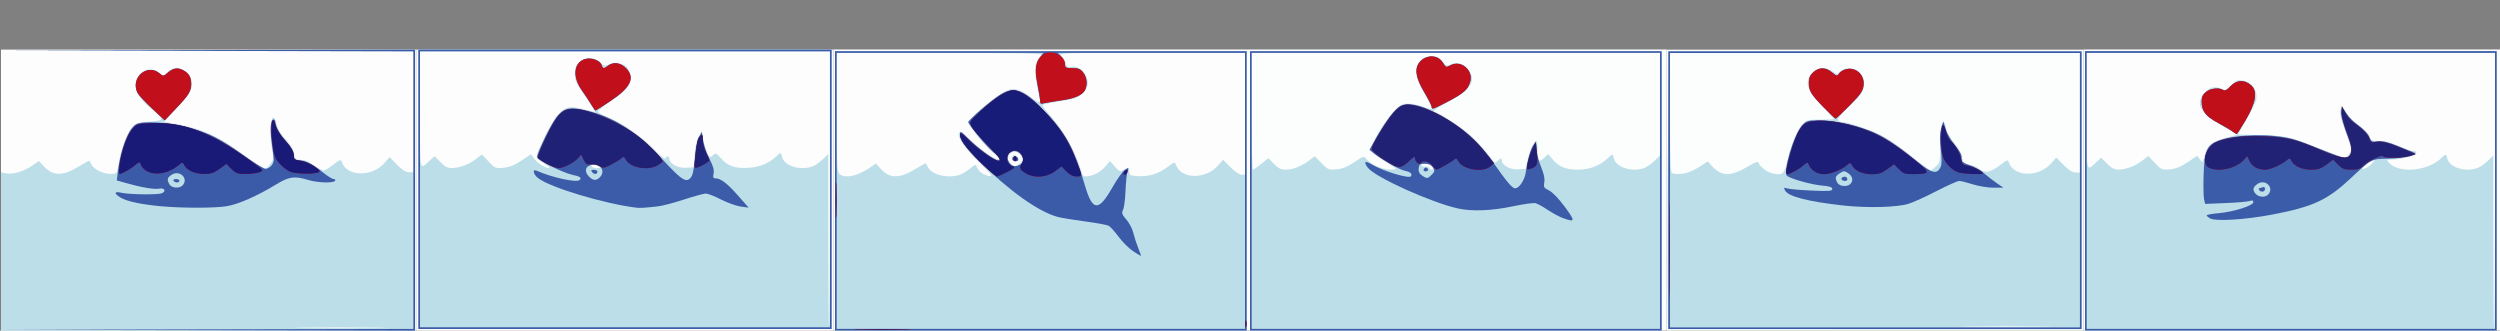 <?xml version="1.0" encoding="UTF-8"?>
<svg version="1.1" viewBox="0 0 756 100" xmlns="http://www.w3.org/2000/svg">
<rect x="0" y="0" width="756" height="100" fill="#808080" stroke="none"/>
<g transform="matrix(.509 0 0 .515 242.04 39.357)">
<path d="m-474.93 35.219v-82.5h123.5 123.5v82.5 82.5h-123.5-123.5v-82.5z" fill="#fdfdfd"/>
<path d="m-474.93 71.244v-46.475l3.01 0.602c3.956 0.791 10.513-1.124 15.49-4.523l4-2.732 3.054 3.233c5.412 5.73 11.218 5.686 20.928-0.161 3.2-1.927 5.915-3.383 6.033-3.236s0.71 1.221 1.316 2.387c1.427 2.748 7.034 5.38 11.46 5.38 3.245 0 3.534-0.261 4.155-3.75 1.907-10.718 4.894-19.308 7.937-22.829 3.062-3.542 3.511-3.715 10.872-4.187 9.009-0.578 9.075-1.254 0.764-7.734-9.031-7.041-11.53-14.469-6.74-20.037 2.953-3.433 8.803-3.826 11.834-0.796l2.065 2.065 2.366-2.366c4.594-4.594 12.28-2.464 14.411 3.993 1.6 4.849 0.178 7.659-8.598 16.988l-7.587 8.065 7.024 1.183c14.276 2.405 25.083 7.15 38.707 16.994 4.95 3.576 10.325 7.214 11.943 8.083 2.853 1.531 3.017 1.494 5.342-1.209 1.873-2.177 2.257-3.466 1.754-5.876-2.87-13.739-0.775-29.522 2.298-17.315 0.627 2.489 2.383 5.514 4.208 7.25 3.531 3.358 6.199 7.964 6.352 10.965 0.065 1.275 0.835 2.051 2.102 2.116 4.552 0.232 5.389 0.527 9.6 3.38 2.42 1.64 4.928 2.99 5.574 3 0.645 0.01 3.209-1.536 5.697-3.435 4.013-3.064 4.588-3.251 5.094-1.658 2.785 8.773 17.921 9.131 25.411 0.6l2.969-3.381 4.446 4.446c3.009 3.009 5.297 4.446 7.078 4.446h2.632v-35.496-35.496l-245.5-0.516 246.5-0.492v82.5 82.5h-123-123v-46.475zm223.18 44.726c-12.275-0.159-32.075-0.159-44 4.1e-4 -11.925 0.159-1.882 0.29 22.318 0.289s33.957-0.131 21.682-0.29z" fill="#bbdee9"/>
<path d="m-352.68 116.97 122.75-0.258v-81.492-81.492l-245.5-0.516 246.5-0.492v82.5 82.5l-246.5-0.492 122.75-0.258zm-26.803-72.243c-11.705-1.026-20.778-2.921-24.333-5.084-4.265-2.594-3.97-3.911 0.636-2.841 4.294 0.997 21.298 1.221 23.668 0.312 2.913-1.118 1.855-3.398-1.286-2.77-2.975 0.595-10.748-0.692-19.985-3.309l-5.353-1.516 0.681-5.453c1.637-13.1 6.368-25.098 10.863-27.548 3.659-1.995 19.049-1.175 29.881 1.591 12.717 3.247 19.901 6.777 33.703 16.558 6.251 4.43 12.168 8.054 13.149 8.054 2.423 0 4.927-2.678 4.927-5.269 0-1.17-0.525-5.758-1.167-10.196-1.162-8.037-0.68-13.534 1.186-13.534 0.54 0 0.981 0.697 0.981 1.55 0 2.532 3.007 7.665 7.134 12.178 2.703 2.956 3.866 5.137 3.866 7.25 0 2.702 0.323 3.022 3.05 3.022 3.732 0 7.773 2.023 14.219 7.118 2.701 2.135 5.572 3.882 6.38 3.882 0.808 0 1.191 0.45 0.851 1-0.925 1.496-10.506 1.205-16.091-0.489-7.975-2.419-11.282-1.965-18.828 2.586-11.339 6.839-22.701 11.78-29.581 12.864-7.146 1.126-25.977 1.148-38.553 0.046zm12.353-12.207c3.979-3.979-1.616-9.461-6.435-6.303-2.621 1.717-2.859 2.713-1.33 5.569 1.173 2.192 5.863 2.636 7.765 0.734zm-5.3-2.8c-0.34-0.55 0.309-1 1.441-1s2.059 0.45 2.059 1-0.648 1-1.441 1-1.719-0.45-2.059-1zm-12.797-42.481c-4.146-3.861-8.025-8.002-8.62-9.204-4.292-8.661 5.669-17.386 13.037-11.42 2.314 1.874 2.373 1.868 5.188-0.5 3.142-2.644 5.701-2.994 9.009-1.232 3.265 1.739 4.617 3.962 4.652 7.652 0.044 4.572-1.207 6.62-8.979 14.703l-6.749 7.019-7.538-7.019z" fill="#3b5ba8"/>
<path d="m-404.52 20.708c1.091-8.225 4.512-17.867 7.543-21.259 2.638-2.952 3.386-3.208 10.416-3.563 19.434-0.981 35.99 5.091 59.509 21.827 8.293 5.901 8.349 5.97 5.685 6.983-1.48 0.563-5.171 1.023-8.203 1.023-4.779 0-5.907-0.395-8.483-2.971l-2.971-2.971-4.102 2.971c-3.22 2.333-5.155 2.971-9.001 2.971-5.521 0-10.201-2.012-11.85-5.093-0.987-1.844-1.293-1.911-2.78-0.606-8.523 7.483-20.685 7.19-23.454-0.564-0.307-0.86-1.168-0.587-2.829 0.896-2.336 2.087-8.121 5.367-9.466 5.367-0.373 0-0.379-2.255-0.014-5.011zm102.02 3.938c-1.69-0.491-4.655-2.602-6.589-4.692-3.152-3.407-3.63-4.686-4.624-12.39-1.45-11.235 0.126-18.126 2.182-9.536 0.37 1.545 2.393 4.695 4.496 7 4.404 4.826 6.108 7.754 6.108 10.493 0 1.506 0.901 2.055 4.073 2.48 2.24 0.3 5.884 1.801 8.097 3.335 3.474 2.407 3.771 2.888 2.177 3.515-2.546 1.002-12.192 0.877-15.92-0.206zm-82.724-37.408c-4.146-3.861-8.025-8.002-8.62-9.204-4.292-8.661 5.669-17.386 13.037-11.42 2.314 1.874 2.373 1.868 5.188-0.5 3.142-2.644 5.701-2.994 9.009-1.232 3.265 1.739 4.617 3.962 4.652 7.652 0.044 4.572-1.207 6.62-8.979 14.703l-6.749 7.019-7.538-7.019z" fill="#c10f1b"/>
<path d="m-404.52 20.708c1.091-8.225 4.512-17.867 7.543-21.259 2.638-2.952 3.386-3.208 10.416-3.563 19.434-0.981 35.99 5.091 59.509 21.827 8.293 5.901 8.349 5.97 5.685 6.983-1.48 0.563-5.171 1.023-8.203 1.023-4.779 0-5.907-0.395-8.483-2.971l-2.971-2.971-4.102 2.971c-3.22 2.333-5.155 2.971-9.001 2.971-5.521 0-10.201-2.012-11.85-5.093-0.987-1.844-1.293-1.911-2.78-0.606-8.523 7.483-20.685 7.19-23.454-0.564-0.307-0.86-1.168-0.587-2.829 0.896-2.336 2.087-8.121 5.367-9.466 5.367-0.373 0-0.379-2.255-0.014-5.011zm102.02 3.938c-1.69-0.491-4.655-2.602-6.589-4.692-3.152-3.407-3.63-4.686-4.624-12.39-1.45-11.235 0.126-18.126 2.182-9.536 0.37 1.545 2.393 4.695 4.496 7 4.404 4.826 6.108 7.754 6.108 10.493 0 1.506 0.901 2.055 4.073 2.48 2.24 0.3 5.884 1.801 8.097 3.335 3.474 2.407 3.771 2.888 2.177 3.515-2.546 1.002-12.192 0.877-15.92-0.206z" fill="#191977"/>
</g>
<g transform="matrix(.506 0 0 .512 194.78 74.578)">
<path d="m-135.93-33.352v-83h124.5 124.5v83 83h-124.5-124.5v-83z" fill="#fdfdfd"/>
<path d="m-134.93-33.852v-82.5h123.5 123.5v82.5 82.5h-123.5-123.5v-82.5zm246 0v-81.5h-122.5-122.5v34.622c0 38.385-0.565 35.642 6.103 29.631l2.603-2.347 3.547 3.547c2.686 2.686 4.359 3.536 6.897 3.503 4.521-0.059 10.118-2.161 14.347-5.386l3.493-2.664 3.974 4.177c3.83 4.026 4.156 4.16 8.996 3.695 3.605-0.346 6.625-1.547 10.703-4.255l5.681-3.772 1.932 2.652c1.981 2.719 6.609 5.611 8.925 5.577 0.715-0.01-0.829-1.355-3.43-2.989-5.437-3.414-5.516-2.359 1.236-16.505 2.215-4.641 5.75-10.249 7.856-12.462 4.366-4.59 6.943-4.993 16.138-2.525 3.025 0.812 5.619 1.482 5.765 1.488 0.338 0.015-3.153-5.285-8.265-12.548-3.221-4.576-4-6.553-4-10.148 0-3.652 0.511-4.904 2.806-6.878 3.809-3.277 8.961-3.237 12.292 0.094 1.984 1.984 2.9 2.297 4.389 1.5 2.782-1.489 8.26-1.223 10.751 0.522 1.214 0.85 2.485 3.14 2.864 5.16 1.034 5.512-1.498 9.1-10.838 15.357-4.478 3-8.282 5.906-8.454 6.459-0.172 0.552 2.384 2.05 5.681 3.329 8.644 3.352 20.051 11.135 27.706 18.904 3.811 3.868 6.82 6.214 7.057 5.503 0.568-1.705 2.247-1.565 2.247 0.188 0 2.926 5.108 5.685 9.944 5.369l4.556-0.297 0.629-7.741c0.394-4.851 1.299-8.764 2.425-10.481l1.796-2.741 1.123 5.481c0.618 3.015 1.761 6.476 2.541 7.691 1.296 2.02 1.566 2.076 3.144 0.648 1.586-1.435 1.977-1.275 4.835 1.979 3.912 4.455 8.524 5.997 16.358 5.468 6.647-0.449 12.043-2.585 16.155-6.396 3.2-2.966 3.139-2.967 3.914 0.123 1.319 5.257 11.037 8.133 18.266 5.408 1.548-0.584 4.278-2.472 6.065-4.196l3.25-3.135v51.196c0 28.158 0.225 51.196 0.5 51.196s0.5-36.675 0.5-81.5zm-138-13.5c-1.976-1.277-5.289-1.277-4.5 0 0.34 0.55 1.829 0.993 3.309 0.985 2.105-0.012 2.364-0.226 1.191-0.985z" fill="#bbdee9"/>
<path d="m-134.93-33.852v-82.5h123.5 123.5v82.5 82.5h-123.5-123.5v-82.5zm246 0v-81.5h-122.5-122.5v81.5 81.5h122.5 122.5v-81.5zm-116 10.816c-19.137-2.333-51.5-11.989-58.417-17.429-2.997-2.357-3.609-5.546-0.833-4.34 9.361 4.067 23.939 7.165 25.653 5.45 1.362-1.362 0.375-2.037-4.576-3.127-5.969-1.314-20.828-8.774-20.828-10.457 0-2.405 7.901-18.584 11.264-23.067 4.181-5.572 7.637-6.61 16.108-4.837 17.471 3.655 31.774 12.507 47.691 29.515 11.897 12.712 14.512 14.183 17.295 9.726 0.773-1.238 1.66-6.164 1.971-10.948 0.352-5.421 1.229-9.942 2.326-12l1.761-3.301 0.727 5c0.4 2.75 2.121 7.681 3.825 10.958 2.245 4.317 2.929 6.727 2.485 8.75-0.475 2.164-0.247 2.792 1.016 2.792 3.195 0 7.122 2.934 13.491 10.08l6.461 7.25-4.842-0.664c-2.663-0.365-7.934-2.239-11.712-4.165s-7.839-3.501-9.024-3.501c-1.185 0-7.066 1.588-13.069 3.529-6.004 1.941-13.021 3.759-15.595 4.04-8.551 0.935-10.658 1.054-13.179 0.747zm-21.571-17.888c3.198-3.198 1.245-7.429-3.429-7.429-4.898 0-6.428 3.571-3 7 2.408 2.408 4.322 2.535 6.429 0.429zm-4.438-2.94c-1.028-1.239-0.88-1.489 0.887-1.489 1.167 0 2.122 0.423 2.122 0.941 0 1.732-1.76 2.053-3.009 0.548zm-0.753-40.247c-1.244-2.058-3.832-5.929-5.75-8.601-5.666-7.893-4.426-16.617 2.579-18.156 3.757-0.825 8.649 1.046 9.467 3.622 0.714 2.251 1.332 2.308 3.907 0.361 3.152-2.384 7.375-1.806 10.636 1.455 5.681 5.681 2.934 11.366-9.421 19.503-4.655 3.066-8.619 5.57-8.81 5.566-0.19-0.004-1.364-1.692-2.608-3.75z" fill="#3c5ca9"/>
<path d="m-58.11-48.883c-2.575-1.341-4.979-2.92-5.343-3.509-0.364-0.589 1.833-6.163 4.881-12.385 6.528-13.322 9.691-16.575 16.115-16.575 9.281 0 27.56 7.66 39.248 16.448 5.743 4.317 14.281 12.973 14.281 14.478 0 0.354-1.307 1.416-2.904 2.359-5.762 3.404-16.533 1.503-19.146-3.378-0.987-1.844-1.293-1.911-2.78-0.606-0.919 0.807-3.663 2.469-6.098 3.694-4.077 2.051-4.631 2.107-7 0.707-1.415-0.836-3.736-1.298-5.157-1.026-2.127 0.407-2.849-0.053-4.084-2.603l-1.5-3.097-1.916 2.119c-2.514 2.78-8.741 5.918-11.626 5.859-1.259-0.026-4.396-1.143-6.971-2.484zm88.624-3.617c0.97-9.294 1.522-11.578 3.122-12.906 1.203-0.999 1.436-0.598 1.436 2.471 0 2.014 0.9 5.426 2 7.583s2 4.112 2 4.345c0 0.711-4.352 3.32-6.86 4.113-2.354 0.745-2.358 0.73-1.697-5.606zm-62.204-31.61c-1.244-2.058-3.832-5.929-5.75-8.601-5.666-7.893-4.426-16.617 2.579-18.156 3.757-0.825 8.649 1.046 9.467 3.622 0.714 2.251 1.332 2.308 3.907 0.361 3.152-2.384 7.375-1.806 10.636 1.455 5.681 5.681 2.934 11.366-9.421 19.503-4.655 3.066-8.619 5.57-8.81 5.566-0.19-0.004-1.364-1.692-2.608-3.75z" fill="#c10f1b"/>
<path d="m-58.11-48.883c-2.575-1.341-4.979-2.92-5.343-3.509-0.364-0.589 1.833-6.163 4.881-12.385 6.528-13.322 9.691-16.575 16.115-16.575 9.281 0 27.56 7.66 39.248 16.448 5.743 4.317 14.281 12.973 14.281 14.478 0 0.354-1.307 1.416-2.904 2.359-5.762 3.404-16.533 1.503-19.146-3.378-0.987-1.844-1.293-1.911-2.78-0.606-0.919 0.807-3.663 2.469-6.098 3.694-4.077 2.051-4.631 2.107-7 0.707-1.415-0.836-3.736-1.298-5.157-1.026-2.127 0.407-2.849-0.053-4.084-2.603l-1.5-3.097-1.916 2.119c-2.514 2.78-8.741 5.918-11.626 5.859-1.259-0.026-4.396-1.143-6.971-2.484zm88.624-3.617c0.97-9.294 1.522-11.578 3.122-12.906 1.203-0.999 1.436-0.598 1.436 2.471 0 2.014 0.9 5.426 2 7.583s2 4.112 2 4.345c0 0.711-4.352 3.32-6.86 4.113-2.354 0.745-2.358 0.73-1.697-5.606z" fill="#1f2176"/>
</g>
<g transform="matrix(.504 0 0 .512 -55.08 -373.1)">
<path d="m609.29 840.93v-83h125 125v83 83h-125-125v-83z" fill="#fdfdfd"/>
<path d="m610.29 841.43v-82.5h123.5 123.5v82.5 82.5h-123.5-123.5v-82.5zm13.101-9.647c1.87-0.631 5.207-2.345 7.416-3.809l4.017-2.662 3.025 3.238c5.364 5.741 11.208 5.699 20.922-0.151 3.2-1.927 5.915-3.383 6.033-3.236 0.118 0.147 0.71 1.221 1.316 2.387 2.555 4.92 14.012 7.026 20.47 3.763 1.76-0.889 4.275-2.577 5.588-3.75 1.661-1.484 2.522-1.757 2.829-0.896 1.01 2.827 3.992 5.298 7.127 5.904 3.166 0.612 2.868 0.175-5.621-8.247-9.133-9.062-12.819-14.395-11.794-17.065 0.426-1.109 2.351 0.13 7.518 4.84 7.453 6.794 15.479 11.774 16.765 10.401 0.435-0.464 0.136-1.076-0.665-1.359-2.595-0.918-10.794-9.201-14.651-14.801l-3.761-5.461 4.434-4.566c5.142-5.296 15.004-12.485 19.653-14.326 4.04-1.6 7.55-0.499 14.367 4.505 5.645 4.144 5.823 3.83 3.434-6.063-2.477-10.259-1.758-16.031 2.393-19.218 1.252-0.962-11.523-1.225-60.663-1.25l-62.25-0.032v34.929c0 30.42 0.203 35.131 1.571 36.5 1.857 1.857 5.812 2.016 10.529 0.424zm143.51-0.472c1.877-0.891 4.521-2.936 5.875-4.545l2.462-2.926 2.967 3.295c2.62 2.91 3.206 3.149 5.013 2.045 2.922-1.785 3.743-1.56 3.653 1-0.071 2.003 0.467 2.284 4.905 2.564 6.656 0.42 12.887-1.452 18.111-5.439 3.833-2.925 4.361-3.087 4.869-1.487 2.785 8.773 17.921 9.131 25.411 0.6l2.969-3.381 4.446 4.446c2.48 2.48 5.389 4.446 6.578 4.446h2.132v-36-36h-56c-55.76 0-55.992 8e-3 -54.025 1.975 1.086 1.086 2.247 3.059 2.58 4.386 0.445 1.774 1.115 2.278 2.532 1.907 5.399-1.412 11.657 5.072 10.403 10.779-0.798 3.632-5.538 7.709-9.769 8.402-11.766 1.926-16.298 2.791-17.047 3.254-0.47 0.291 0.698 2.164 2.595 4.163 8.135 8.572 16.552 22.489 19.738 32.635 0.691 2.2 1.448 4.338 1.684 4.75 0.709 1.243 4.299 0.849 7.92-0.869zm-45.925-5.873c2.657-1.861 2.009-5.234-1.295-6.739-4.412-2.01-7.833 4.71-3.641 7.152 2.303 1.341 2.449 1.329 4.936-0.412zm-4.686-2.841c0-1.881 0.962-2.618 2.598-1.991 2.127 0.816 1.676 3.324-0.598 3.324-1.1 0-2-0.6-2-1.333z" fill="#bbdee9"/>
<path d="m610.29 841.44v-82.497l247 4e-3v82.495 82.495h-123.5-123.5v-82.497zm246-3e-3v-81.5h-56.174-56.174l2.174 2.314c1.196 1.273 2.174 3.298 2.174 4.5 0 1.918 0.541 2.186 4.427 2.186 3.592 0 4.819 0.497 6.5 2.635 2.24 2.847 2.69 7.344 1.043 10.421-1.536 2.869-6.046 4.82-13.662 5.908-3.745 0.535-8.164 1.247-9.821 1.582l-3.012 0.61-1.419-7.827c-2.073-11.438-1.908-15.685 0.748-19.277l2.255-3.05h-62.03-62.03v81.5 81.5h122.5 122.5v-81.5zm-67.054 35.678c-2.445-1.552-6.363-5.364-8.706-8.47-2.343-3.106-5.06-6.076-6.038-6.599s-7.386-1.678-14.24-2.566c-6.854-0.888-14.255-2.094-16.445-2.68-11.443-3.06-28.837-15.229-46.838-32.768-9.16-8.925-11.678-12.428-11.678-16.247 0-1.951 0.711-1.541 5.327 3.07 4.913 4.907 16.1 13.082 17.902 13.082 1.978 0 0.447-3.075-2.337-4.694-2.878-1.673-15.892-16.799-15.892-18.472 0-1.1 13.698-12.687 18.891-15.98 8.842-5.608 15.099-3.088 28.854 11.619 11.596 12.398 15.581 19.947 22.372 42.377 4.454 14.713 8.091 14.879 16.246 0.745 2.826-4.897 6.231-9.619 7.567-10.491 2.384-1.557 2.414-1.54 1.585 0.905-0.465 1.37-1.008 6.541-1.208 11.491-0.2 4.95-0.866 9.992-1.479 11.204-0.955 1.886-0.668 2.714 1.986 5.737 1.706 1.943 3.576 5.452 4.155 7.796 0.579 2.345 1.909 6.401 2.956 9.013s1.805 4.75 1.685 4.75c-0.12 0-2.219-1.27-4.664-2.822zm-67.88-51.213c2.371-1.269 2.482-3.702 0.279-6.136-3.986-4.404-10.121-0.187-6.893 4.738 1.724 2.631 3.578 3.023 6.614 1.398zm-4.523-2.896c-0.316-0.512-0.118-1.214 0.441-1.559 1.193-0.738 3.016 0.199 3.016 1.549 0 1.217-2.707 1.225-3.457 0.01z" fill="#3b5ba8"/>
<path d="m624.48 923.19c7.529-0.17 20.129-0.17 28-9.2e-4 7.871 0.169 1.71 0.308-13.69 0.308-15.4 5.1e-4 -21.84-0.138-14.31-0.308zm232.04-3.253c0-1.925 0.206-2.712 0.457-1.75 0.252 0.963 0.252 2.538 0 3.5-0.252 0.963-0.457 0.175-0.457-1.75zm-245.82-73c0-9.625 0.15-13.562 0.333-8.75 0.183 4.812 0.183 12.688 0 17.5-0.183 4.812-0.333 0.875-0.333-8.75zm89.064-20.244c-8.542-7.827-14.475-15.268-14.475-18.152 0-1.913 0.75-1.491 5.475 3.086 6.638 6.43 16.139 12.672 18.126 11.91 1.024-0.393-0.986-2.993-6.827-8.828-4.553-4.549-8.944-9.56-9.757-11.136-1.473-2.855-1.456-2.886 5.221-9.212 7.298-6.914 15.936-12.399 19.551-12.414 4.171-0.017 10.615 4.175 18.261 11.881 8.925 8.994 14.584 17.247 18.715 27.291 4.88 11.867 4.875 11.818 1.224 11.818-2.154 0-4.08-0.936-6.116-2.971l-2.971-2.971-4.102 2.971c-5.093 3.69-12.437 4.101-17.552 0.982-3.547-2.163-3.859-3.064-2.056-5.95 0.891-1.427 0.912-2.531 0.085-4.348-1.458-3.2-4.721-3.985-7.433-1.789-2.693 2.18-1.875 6.76 1.425 7.981 2.005 0.742 1.727 1.063-2.997 3.457-2.864 1.451-5.607 2.639-6.096 2.639s-3.955-2.81-7.703-6.244zm83.754 4.057c0.218-0.653 0.931-1.366 1.584-1.584 0.731-0.244 0.954 0.214 0.581 1.188-0.698 1.818-2.764 2.196-2.164 0.396zm-66.229-8.312c0-0.825 0.45-1.5 1-1.5s1 0.675 1 1.5-0.45 1.5-1 1.5-1-0.675-1-1.5zm16-34.928c0-1.473-0.726-5.871-1.614-9.773-1.893-8.322-0.921-13.447 3.158-16.655 4.593-3.613 13.456 0.03 13.456 5.53 0 2.084 0.46 2.326 4.427 2.326 3.592 0 4.819 0.497 6.5 2.635 2.24 2.847 2.69 7.344 1.043 10.421-1.536 2.869-6.046 4.82-13.662 5.908-3.745 0.535-8.271 1.268-10.059 1.63-3.021 0.611-3.25 0.469-3.25-2.021z" fill="#c10f1b"/>
<path d="m624.48 923.19c7.529-0.17 20.129-0.17 28-9.2e-4 7.871 0.169 1.71 0.308-13.69 0.308-15.4 5.1e-4 -21.84-0.138-14.31-0.308zm232.04-3.253c0-1.925 0.206-2.712 0.457-1.75 0.252 0.963 0.252 2.538 0 3.5-0.252 0.963-0.457 0.175-0.457-1.75zm-245.82-73c0-9.625 0.15-13.562 0.333-8.75 0.183 4.812 0.183 12.688 0 17.5-0.183 4.812-0.333 0.875-0.333-8.75zm89.064-20.244c-8.542-7.827-14.475-15.268-14.475-18.152 0-1.913 0.75-1.491 5.475 3.086 6.638 6.43 16.139 12.672 18.126 11.91 1.024-0.393-0.986-2.993-6.827-8.828-4.553-4.549-8.944-9.56-9.757-11.136-1.473-2.855-1.456-2.886 5.221-9.212 7.298-6.914 15.936-12.399 19.551-12.414 4.171-0.017 10.615 4.175 18.261 11.881 8.925 8.994 14.584 17.247 18.715 27.291 4.88 11.867 4.875 11.818 1.224 11.818-2.154 0-4.08-0.936-6.116-2.971l-2.971-2.971-4.102 2.971c-5.093 3.69-12.437 4.101-17.552 0.982-3.547-2.163-3.859-3.064-2.056-5.95 0.891-1.427 0.912-2.531 0.085-4.348-1.458-3.2-4.721-3.985-7.433-1.789-2.693 2.18-1.875 6.76 1.425 7.981 2.005 0.742 1.727 1.063-2.997 3.457-2.864 1.451-5.607 2.639-6.096 2.639s-3.955-2.81-7.703-6.244zm83.754 4.057c0.218-0.653 0.931-1.366 1.584-1.584 0.731-0.244 0.954 0.214 0.581 1.188-0.698 1.818-2.764 2.196-2.164 0.396zm-66.229-8.312c0-0.825 0.45-1.5 1-1.5s1 0.675 1 1.5-0.45 1.5-1 1.5-1-0.675-1-1.5z" fill="#161c77"/>
</g>
<g transform="matrix(.504 0 0 .512 37.8 -368.71)">
<path d="m675 832.36v-83h125 125v83 83h-125-125v-83z" fill="#fcfdfd"/>
<path d="m675 832.86v-82.5h123.5 123.5v82.5 82.5h-123.5-123.5v-82.5zm6.756-15.903 4.256-3.384 3.394 3.394c2.612 2.612 4.23 3.394 7.026 3.394 4.289 0 9.709-2.107 14.168-5.509l3.208-2.447 4.104 4.104c3.921 3.921 4.327 4.083 9.086 3.626 3.558-0.342 6.602-1.554 10.65-4.242 5.6-3.718 5.687-3.739 7.259-1.751 2.522 3.189 9.57 6.225 14.302 6.16 3.71-0.051 4.037-0.22 2.418-1.25-1.03-0.655-4.531-2.878-7.781-4.939-3.25-2.061-6.154-4.386-6.453-5.167-0.794-2.069 8.295-17.27 13.644-22.82 4.041-4.192 5.095-4.766 8.767-4.766 2.295 0 6.428 0.857 9.184 1.904 3.459 1.314 5.011 1.537 5.011 0.718 0-0.652-2.083-4.686-4.63-8.965-5.359-9.006-6.089-13.872-2.751-18.358 1.657-2.227 3.006-2.86 6.601-3.098 4.002-0.265 4.817 0.055 7.125 2.798 2.169 2.578 2.935 2.922 4.565 2.05 3.473-1.859 7.102-1.19 10.167 1.875 6.316 6.316 3.03 12.753-9.922 19.443-8.829 4.56-11.629 6.633-8.964 6.636 1.869 2e-3 16.875 9.835 21.452 14.056 4.474 4.127 10.156 10.384 12.598 13.873 1.66 2.371 1.751 2.386 3.73 0.595 1.744-1.578 2.029-1.614 2.029-0.254 0 3.044 5.007 5.847 9.87 5.524l4.481-0.297 1.301-5.75c1.228-5.427 3.809-10.75 5.213-10.75 0.349 0 0.635 2.438 0.635 5.417 0 2.979 0.339 5.756 0.754 6.171 0.415 0.415 1.857-0.282 3.204-1.548l2.45-2.302 2.749 3.267c3.62 4.302 7.948 5.995 15.321 5.995 6.601 0 13.014-2.41 17.518-6.584 3.209-2.974 3.146-2.975 3.922 0.115 1.319 5.257 11.037 8.133 18.266 5.408 1.548-0.584 4.278-2.472 6.065-4.196l3.25-3.135v-30.304-30.304h-122.5-122.5v34.5c0 18.975 0.338 34.496 0.75 34.49 0.412-5e-3 2.665-1.532 5.006-3.394zm103.24 2.526c0-0.483-0.65-1.417-1.445-2.077-1.678-1.393-6.248-1.025-5.652 0.454 0.222 0.55 1.194 0.866 2.161 0.702 0.967-0.164 2.05 0.174 2.406 0.75 0.786 1.271 2.53 1.389 2.53 0.17z" fill="#bbdee9"/>
<path d="m675 832.86v-82.5h123.5 123.5v82.5 82.5h-123.5-123.5v-82.5zm246 0v-81.5h-122.5-122.5v81.5 81.5h122.5 122.5v-81.5zm-58.324 16.048c-2.103-0.75-6.153-2.903-9-4.785-2.847-1.882-6.15-3.671-7.341-3.976-1.191-0.305-7.266 0.514-13.5 1.82-12.587 2.638-24.502 3.123-32.835 1.337-16.146-3.461-50.226-18.623-54.341-24.177-2.671-3.605-1.709-4.318 2.485-1.844 6.612 3.901 22.421 8.59 23.434 6.95 0.909-1.47-0.382-2.584-3.783-3.264-3.148-0.63-13.816-6.591-18.695-10.447l-2.4-1.896 3.307-5.883c5.587-9.939 11.943-18.306 15.175-19.977 5.587-2.889 16.269 0.306 30.34 9.076 10.424 6.497 17.961 13.747 25.824 24.838 7.469 10.536 11.04 14.68 12.651 14.68 2.562 0 5.86-4.883 6.501-9.624 1.001-7.411 3.306-14.968 4.991-16.367 1.306-1.083 1.51-0.691 1.51 2.899 0 2.284 1.161 6.912 2.581 10.284 1.79 4.254 2.4 7.096 1.99 9.28-0.532 2.838-0.252 3.309 2.841 4.784 2.1 1.001 5.781 4.761 9.488 9.69 6.434 8.556 6.299 9.285-1.223 6.602zm-78.603-25.622c1.867-1.867 1.929-2.29 0.628-4.25-1.01-1.521-2.463-2.177-4.823-2.177-2.911 0-3.42 0.366-3.685 2.653-0.215 1.854 0.379 3.134 1.972 4.25 2.933 2.055 3.416 2.016 5.908-0.477zm-4.907-2.927c0.503-1.51 2.111-1.666 2.583-0.25 0.229 0.688-0.333 1.25-1.25 1.25s-1.517-0.45-1.333-1zm4.817-37.25c-9e-3 -0.688-2.034-4.604-4.5-8.704-5.173-8.602-5.932-14.114-2.456-17.845 4.119-4.421 10.866-4.068 13.779 0.722 1.669 2.745 1.865 2.806 4.522 1.413 6.438-3.373 13.991 3.134 11.699 10.079-1.446 4.383-3.989 6.53-13.564 11.454-8.797 4.524-9.456 4.724-9.481 2.882z" fill="#3c5ca9"/>
<path d="m784.33 817.84c-2.24-2.557-5.713-3.283-6.856-1.433-0.864 1.398-3.47-0.748-3.47-2.858 0-1.177-0.681-0.929-2.75 1-5.327 4.968-6.83 5.243-12.053 2.207-6.732-3.913-11.197-7.444-11.197-8.857 0-1.964 9.806-17.731 13.301-21.388 4.635-4.849 6.931-5.466 13.803-3.705 14.216 3.642 30.786 14.685 41.089 27.383l5.211 6.423-2.313 1.873c-4.638 3.756-16.474 1.765-19.141-3.22-0.987-1.844-1.293-1.911-2.78-0.606-1.458 1.28-9.59 5.731-10.381 5.681-0.159-0.01-1.268-1.135-2.464-2.5zm57.227-1.145c0.372-2.11 1.603-5.862 2.736-8.337l2.06-4.5 0.728 6.5c0.781 6.969 0.262 8.233-3.888 9.48-2.206 0.662-2.281 0.518-1.636-3.143zm-57.569-33.587c-9e-3 -0.688-2.034-4.604-4.5-8.704-5.173-8.602-5.932-14.114-2.456-17.845 4.119-4.421 10.866-4.068 13.779 0.722 1.669 2.745 1.865 2.806 4.522 1.413 6.438-3.373 13.991 3.134 11.699 10.079-1.446 4.383-3.989 6.53-13.564 11.454-8.797 4.524-9.456 4.724-9.481 2.882z" fill="#c10f1b"/>
<path d="m784.33 817.84c-2.24-2.557-5.713-3.283-6.856-1.433-0.864 1.398-3.47-0.748-3.47-2.858 0-1.177-0.681-0.929-2.75 1-5.327 4.968-6.83 5.243-12.053 2.207-6.732-3.913-11.197-7.444-11.197-8.857 0-1.964 9.806-17.731 13.301-21.388 4.635-4.849 6.931-5.466 13.803-3.705 14.216 3.642 30.786 14.685 41.089 27.383l5.211 6.423-2.313 1.873c-4.638 3.756-16.474 1.765-19.141-3.22-0.987-1.844-1.293-1.911-2.78-0.606-1.458 1.28-9.59 5.731-10.381 5.681-0.159-0.01-1.268-1.135-2.464-2.5zm57.227-1.145c0.372-2.11 1.603-5.862 2.736-8.337l2.06-4.5 0.728 6.5c0.781 6.969 0.262 8.233-3.888 9.48-2.206 0.662-2.281 0.518-1.636-3.143z" fill="#202075"/>
</g>
<g transform="matrix(.506 0 0 .509 193.99 -361.79)">
<path d="m612.64 823.79v-83.5h124.5 124.5v83.5 83.5h-124.5-124.5v-83.5z" fill="#fcfdfd"/>
<path d="m613.55 906.04c-0.467-1.294-0.534-66.251-0.114-110l0.526-54.75h123.34 123.34v82.5 82.5h-123.5c-67.925 0-123.54-0.113-123.59-0.25zm224.27-1.499c-12.275-0.159-32.075-0.159-44 4.1e-4 -11.925 0.159-1.882 0.29 22.318 0.289s33.957-0.131 21.682-0.29zm-212.08-91.398c1.87-0.631 5.207-2.345 7.416-3.809l4.017-2.662 3.025 3.238c5.377 5.755 11.205 5.7 21.001-0.198 4.021-2.421 6.029-3.155 6.312-2.305 0.803 2.41 5.408 5.846 8.65 6.454 6.188 1.161 6.681 0.661 9.099-9.215 2.443-9.982 5.929-17.739 9.368-20.848 1.827-1.651 3.56-1.982 10.108-1.927 4.347 0.036 7.903-0.127 7.903-0.364 0-0.236-3.119-3.647-6.932-7.578-7.505-7.74-9.494-11.423-8.533-15.8 1.331-6.059 9.618-8.865 14.602-4.945 2.362 1.858 2.451 1.858 4.746 0 5.521-4.471 14.117-0.325 14.117 6.809 0 4.941-1.336 7.011-9.269 14.358-7.024 6.505-7.996 8.94-3.569 8.94 3.455 0 19.422 5.748 25.543 9.196 3.188 1.796 9.171 5.98 13.296 9.3 4.125 3.319 8.929 7.048 10.676 8.285l3.176 2.25 2.824-2.434c2.78-2.397 2.824-2.603 2.824-13.458 0-7.323 0.409-11.435 1.217-12.249 1.319-1.327 1.559-0.948 2.687 4.236 0.314 1.445 2.387 4.82 4.607 7.5 2.392 2.889 4.274 6.355 4.622 8.513 0.53 3.286 0.951 3.698 4.326 4.238 2.057 0.329 4.909 1.518 6.338 2.642 3.266 2.569 6.319 1.919 12.247-2.606 3.873-2.957 4.412-3.124 4.92-1.525 2.785 8.773 17.921 9.131 25.411 0.6l2.969-3.381 4.446 4.446c3.009 3.009 5.297 4.446 7.078 4.446h2.632v-35.5-35.5h-122.5-122.5v35.417c0 27.398 0.283 35.531 1.25 35.921 2.219 0.895 6.366 0.691 9.851-0.485z" fill="#bbdee9"/>
<path d="m613.64 823.79v-82.5h123.5 123.5v82.5 82.5h-123.5-123.5v-82.5zm246 0v-81.5h-122.5-122.5v81.5 81.5h122.5 122.5v-81.5zm-141.5 9.075c-20.825-2.289-32.76-5.325-34.623-8.805-1.004-1.876-0.89-1.995 1.26-1.32 1.3 0.408 7.876 0.979 14.613 1.267 10.398 0.445 12.25 0.3 12.25-0.959 0-1.095-1.636-1.627-6.25-2.029-6.018-0.525-17.698-3.716-20.699-5.656-2.884-1.864 3.954-24.726 9.017-30.145 2.581-2.763 3.182-2.928 10.705-2.928 8.93 0 23.215 3.219 32.402 7.302 6.556 2.913 14.389 8.124 24.325 16.181 10.086 8.178 13.058 8.978 15.277 4.107 0.715-1.57 0.739-4.859 0.074-10.359-0.716-5.92-0.65-9.21 0.248-12.395l1.223-4.336 1.328 4.505c0.73 2.478 3.133 6.689 5.339 9.359 2.206 2.67 4.08 5.593 4.163 6.495 0.084 0.903 0.199 2.27 0.255 3.038 0.057 0.768 2.139 1.99 4.628 2.716 2.489 0.726 6.312 2.848 8.495 4.715s5.72 4.583 7.859 6.034l3.889 2.638h-6.009c-3.305 0-8.826-0.9-12.27-2s-7.106-2-8.139-2-7.134 2.708-13.556 6.017c-6.423 3.309-13.956 6.711-16.741 7.559-6.979 2.126-24.696 2.579-39.063 1zm4.3-12.776c1.936-1.936 1.387-4.631-1.3-6.392-2.316-1.517-2.684-1.517-5 0-2.755 1.805-3.007 2.777-1.465 5.658 1.173 2.192 5.863 2.636 7.765 0.734zm-5.235-2.695c-0.304-0.492 0.075-1.136 0.843-1.431 1.466-0.563 2.592 0.086 2.592 1.493 0 1.117-2.737 1.067-3.435-0.062zm-10.729-42.855c-7.649-7.81-8.835-9.788-8.835-14.732 0-2.623 0.725-4.286 2.646-6.066 3.403-3.154 7.4-3.126 11.21 0.08 2.414 2.031 3.171 2.258 3.827 1.146 1.4-2.373 5.284-3.844 8.364-3.168 4.469 0.982 7.257 5.145 6.623 9.893-0.43 3.223-1.88 5.27-8.322 11.75-4.291 4.316-8.049 7.847-8.351 7.847s-3.525-3.038-7.161-6.75z" fill="#3b5ba8"/>
<path d="m614.1 858.79c2e-4 -25.85 0.13-36.282 0.288-23.181 0.158 13.1 0.158 34.25-3.7e-4 47s-0.287 2.031-0.287-23.819zm70.124-47.25c3.396-14.978 6.67-23.456 10.308-26.689 4.777-4.245 22.216-2.629 38.215 3.541 8.707 3.358 17.005 8.539 28.667 17.898 9.042 7.257 8.966 7.808-1.101 7.93-5.176 0.062-6.159-0.262-8.798-2.901l-2.971-2.971-4.102 2.971c-3.22 2.333-5.155 2.971-9.001 2.971-5.521 0-10.201-2.012-11.85-5.093-0.987-1.844-1.293-1.911-2.78-0.606-3.364 2.953-10.195 5.699-14.176 5.699-4.077 0-7.973-2.563-9.21-6.057-0.411-1.163-0.974-1.029-2.898 0.69-2.623 2.344-8.175 5.367-9.857 5.367-0.65 0-0.825-1.077-0.445-2.75zm103.02 1.712c-4.08-1.221-8.442-5.719-9.605-9.905-1.205-4.339-1.286-16.056-0.124-17.89 0.582-0.918 1.194 0.051 1.964 3.11 0.615 2.444 1.824 5.029 2.686 5.744 2.985 2.477 5.844 7.319 6.423 10.876 0.518 3.188 0.973 3.637 4.23 4.166 3.338 0.543 8.822 3.314 8.822 4.459 0 0.802-11.314 0.361-14.396-0.561zm-80.769-38.712c-7.649-7.81-8.835-9.788-8.835-14.732 0-2.623 0.725-4.286 2.646-6.066 3.403-3.154 7.4-3.126 11.21 0.08 2.414 2.031 3.171 2.258 3.827 1.146 1.4-2.373 5.284-3.844 8.364-3.168 4.469 0.982 7.257 5.145 6.623 9.893-0.43 3.223-1.88 5.27-8.322 11.75-4.291 4.316-8.049 7.847-8.351 7.847s-3.525-3.038-7.161-6.75z" fill="#c2101b"/>
<path d="m614.1 858.79c2e-4 -25.85 0.13-36.282 0.288-23.181 0.158 13.1 0.158 34.25-3.7e-4 47s-0.287 2.031-0.287-23.819zm70.124-47.25c3.396-14.978 6.67-23.456 10.308-26.689 4.777-4.245 22.216-2.629 38.215 3.541 8.707 3.358 17.005 8.539 28.667 17.898 9.042 7.257 8.966 7.808-1.101 7.93-5.176 0.062-6.159-0.262-8.798-2.901l-2.971-2.971-4.102 2.971c-3.22 2.333-5.155 2.971-9.001 2.971-5.521 0-10.201-2.012-11.85-5.093-0.987-1.844-1.293-1.911-2.78-0.606-3.364 2.953-10.195 5.699-14.176 5.699-4.077 0-7.973-2.563-9.21-6.057-0.411-1.163-0.974-1.029-2.898 0.69-2.623 2.344-8.175 5.367-9.857 5.367-0.65 0-0.825-1.077-0.445-2.75zm103.02 1.712c-4.08-1.221-8.442-5.719-9.605-9.905-1.205-4.339-1.286-16.056-0.124-17.89 0.582-0.918 1.194 0.051 1.964 3.11 0.615 2.444 1.824 5.029 2.686 5.744 2.985 2.477 5.844 7.319 6.423 10.876 0.518 3.188 0.973 3.637 4.23 4.166 3.338 0.543 8.822 3.314 8.822 4.459 0 0.802-11.314 0.361-14.396-0.561z" fill="#1b1d76"/>
</g>
<g transform="matrix(.504 0 0 .512 272.52 -362.86)">
<path d="m709.29 820.93v-83h125 125v83 83h-125-125v-83z" fill="#fdfdfd"/>
<path d="m710.29 821.43v-82.5h123.5 123.5v82.5 82.5h-123.5-123.5v-82.5zm246 0v-81.5h-122.5-122.5v34.622c0 38.385-0.565 35.642 6.103 29.631l2.603-2.347 3.547 3.547c2.686 2.686 4.359 3.536 6.897 3.503 4.521-0.059 10.118-2.161 14.347-5.386l3.493-2.664 3.974 4.177c3.83 4.026 4.156 4.16 8.996 3.695 3.602-0.346 6.624-1.546 10.69-4.246l5.668-3.763 1.624 2.153c1.6 2.121 1.642 2.086 2.822-2.328 1.609-6.015 4.116-8.079 12.591-10.365l7.146-1.928-5.324-2.901c-17.171-9.354-20.814-15.045-14.186-22.159 2.755-2.957 6.26-3.717 9.607-2.082 2.576 1.258 2.948 1.134 6.1-2.037 2.962-2.979 3.795-3.306 7.08-2.78 5.567 0.891 9.261 6.49 7.857 11.907-0.321 1.238-2.845 6.074-5.608 10.748-2.764 4.674-5.024 8.724-5.024 9s5.513 0.52 12.25 0.542c14.611 0.047 19.012 1.01 36.895 8.072 7.505 2.964 14.132 5.389 14.727 5.389s1.823-1.132 2.73-2.517c1.578-2.408 1.493-2.923-1.977-11.989-3.646-9.525-4.271-12.93-2.798-15.249 0.552-0.87 1.288-0.225 2.398 2.102 0.881 1.847 3.007 4.436 4.724 5.755 7.763 5.96 10.05 8.235 10.05 10.001 0 1.613 0.759 1.896 5.082 1.896 3.462 0 7.262 0.957 11.918 3 3.759 1.65 7.81 3 9.001 3 1.242 0 1.995 0.513 1.765 1.202-0.499 1.498-8.956 3.753-14.171 3.779-3.816 0.019-3.865 0.064-2.129 1.982 5.758 6.362 22.943 4.949 31.038-2.554 3.2-2.966 3.139-2.967 3.914 0.123 1.319 5.257 11.037 8.133 18.266 5.408 1.548-0.584 4.278-2.472 6.065-4.196l3.25-3.135v51.196c0 28.158 0.225 51.196 0.5 51.196s0.5-36.675 0.5-81.5zm-73.971-16.031c2.122-2.259 2.128-2.323 0.172-1.812-1.116 0.292-3.019 1.585-4.229 2.873-2.122 2.259-2.128 2.323-0.172 1.812 1.116-0.292 3.019-1.585 4.229-2.873z" fill="#bbdee9"/>
<path d="m710.29 821.43v-82.5h123.5 123.5v82.5 82.5h-123.5-123.5v-82.5zm246 0v-81.5h-122.5-122.5v81.5 81.5h122.5 122.5v-81.5zm-170.75 16.354c-1.238-0.638-2.25-1.475-2.25-1.862s3.25-0.975 7.223-1.308c8.832-0.74 20.777-4.468 20.777-6.484 0-1.04-0.618-1.231-2.25-0.694-1.238 0.407-7.742 0.955-14.455 1.218l-12.205 0.478-0.65-2.591c-0.358-1.425-0.49-7.883-0.294-14.352 0.44-14.524 1.912-17.791 9.248-20.515 10.221-3.795 31.968-4.145 44.72-0.719 2.414 0.648 9.857 3.382 16.54 6.076 6.683 2.693 13.106 4.897 14.271 4.897 3.628 0 4.82-4.336 2.707-9.85-3.854-10.056-5.478-16.015-4.933-18.099 0.521-1.992 0.801-1.831 3.257 1.88 1.478 2.232 4.747 5.424 7.266 7.092 2.518 1.668 5.3 4.552 6.181 6.41 1.491 3.141 1.869 3.342 5.414 2.866 2.82-0.378 5.876 0.318 11.748 2.675 4.365 1.752 8.837 3.543 9.937 3.981 3.341 1.327-5.771 3.384-15.623 3.526-10.102 0.146-9.981 0.083-22.653 11.761-13.906 12.815-22.516 16.707-47.186 21.326-15.683 2.936-33.393 4.038-36.788 2.288zm34.55-14.054c4.004-4.004-1.434-9.58-6.259-6.419-2.916 1.91-3.218 3.799-0.97 6.047 1.865 1.865 5.546 2.054 7.229 0.371zm-5.3-2.8c-0.34-0.55-0.403-1-0.141-1 0.262 0 1.189-0.273 2.059-0.607 1.038-0.398 1.582-0.054 1.582 1 0 1.764-2.515 2.2-3.5 0.607zm-16-34.593c-1.1-0.841-5.061-3.145-8.803-5.12-7.393-3.901-9.697-6.911-9.697-12.665 0-2.565 0.691-4.021 2.635-5.55 2.731-2.148 7.809-2.71 10.291-1.14 1.016 0.643 2.21 0.063 4.151-2.015 3.775-4.041 8.77-4.269 12.769-0.581 3.776 3.482 2.644 10.18-3.444 20.367-2.696 4.512-5.127 8.21-5.402 8.218-0.275 8e-3 -1.4-0.674-2.5-1.515z" fill="#3b5ca9"/>
<path d="m784.54 807.71c-4.865-2.346-1.663-12.597 4.733-15.156 6.898-2.76 16.846-3.908 28.927-3.338 13.266 0.626 19.314 2.065 32.8 7.804 11.056 4.705 15.62 5.711 17.781 3.917 2.268-1.882 1.835-6.039-1.492-14.348-1.65-4.121-2.98-9.217-2.956-11.326l0.044-3.833 1.956 3.703c1.076 2.037 3.118 4.512 4.538 5.5 5.87 4.083 9.471 7.663 10.057 9.995 0.543 2.163 1.022 2.4 3.8 1.879 3.371-0.632 8.335 0.68 17.966 4.748l5.905 2.495-3.905 1.084c-4.869 1.352-15.124 1.43-15.572 0.119-0.438-1.282-9.881 3.267-12.277 5.914-1.404 1.551-3.087 2.062-6.788 2.062-4.125 0-5.403-0.481-7.893-2.971l-2.971-2.971-4.102 2.971c-3.22 2.333-5.155 2.971-9.001 2.971-5.521 0-10.201-2.012-11.85-5.093-0.987-1.844-1.293-1.911-2.78-0.606-3.008 2.641-10.029 5.699-13.084 5.699-4.371 0-7.775-1.871-9.36-5.145l-1.395-2.879-1.916 2.119c-4.689 5.185-15.273 7.528-21.166 4.685zm14.25-21.373c-1.1-0.841-5.061-3.145-8.803-5.12-7.393-3.901-9.697-6.911-9.697-12.665 0-2.565 0.691-4.021 2.635-5.55 2.731-2.148 7.809-2.71 10.291-1.14 1.016 0.643 2.21 0.063 4.151-2.015 3.775-4.041 8.77-4.269 12.769-0.581 3.776 3.482 2.644 10.18-3.444 20.367-2.696 4.512-5.127 8.21-5.402 8.218-0.275 8e-3 -1.4-0.674-2.5-1.515z" fill="#c10f1a"/>
<path d="m784.54 807.71c-4.865-2.346-1.663-12.597 4.733-15.156 6.898-2.76 16.846-3.908 28.927-3.338 13.266 0.626 19.314 2.065 32.8 7.804 11.056 4.705 15.62 5.711 17.781 3.917 2.268-1.882 1.835-6.039-1.492-14.348-1.65-4.121-2.98-9.217-2.956-11.326l0.044-3.833 1.956 3.703c1.076 2.037 3.118 4.512 4.538 5.5 5.87 4.083 9.471 7.663 10.057 9.995 0.543 2.163 1.022 2.4 3.8 1.879 3.371-0.632 8.335 0.68 17.966 4.748l5.905 2.495-3.905 1.084c-4.869 1.352-15.124 1.43-15.572 0.119-0.438-1.282-9.881 3.267-12.277 5.914-1.404 1.551-3.087 2.062-6.788 2.062-4.125 0-5.403-0.481-7.893-2.971l-2.971-2.971-4.102 2.971c-3.22 2.333-5.155 2.971-9.001 2.971-5.521 0-10.201-2.012-11.85-5.093-0.987-1.844-1.293-1.911-2.78-0.606-3.008 2.641-10.029 5.699-13.084 5.699-4.371 0-7.775-1.871-9.36-5.145l-1.395-2.879-1.916 2.119c-4.689 5.185-15.273 7.528-21.166 4.685z" fill="#212275"/>
</g>
</svg>
